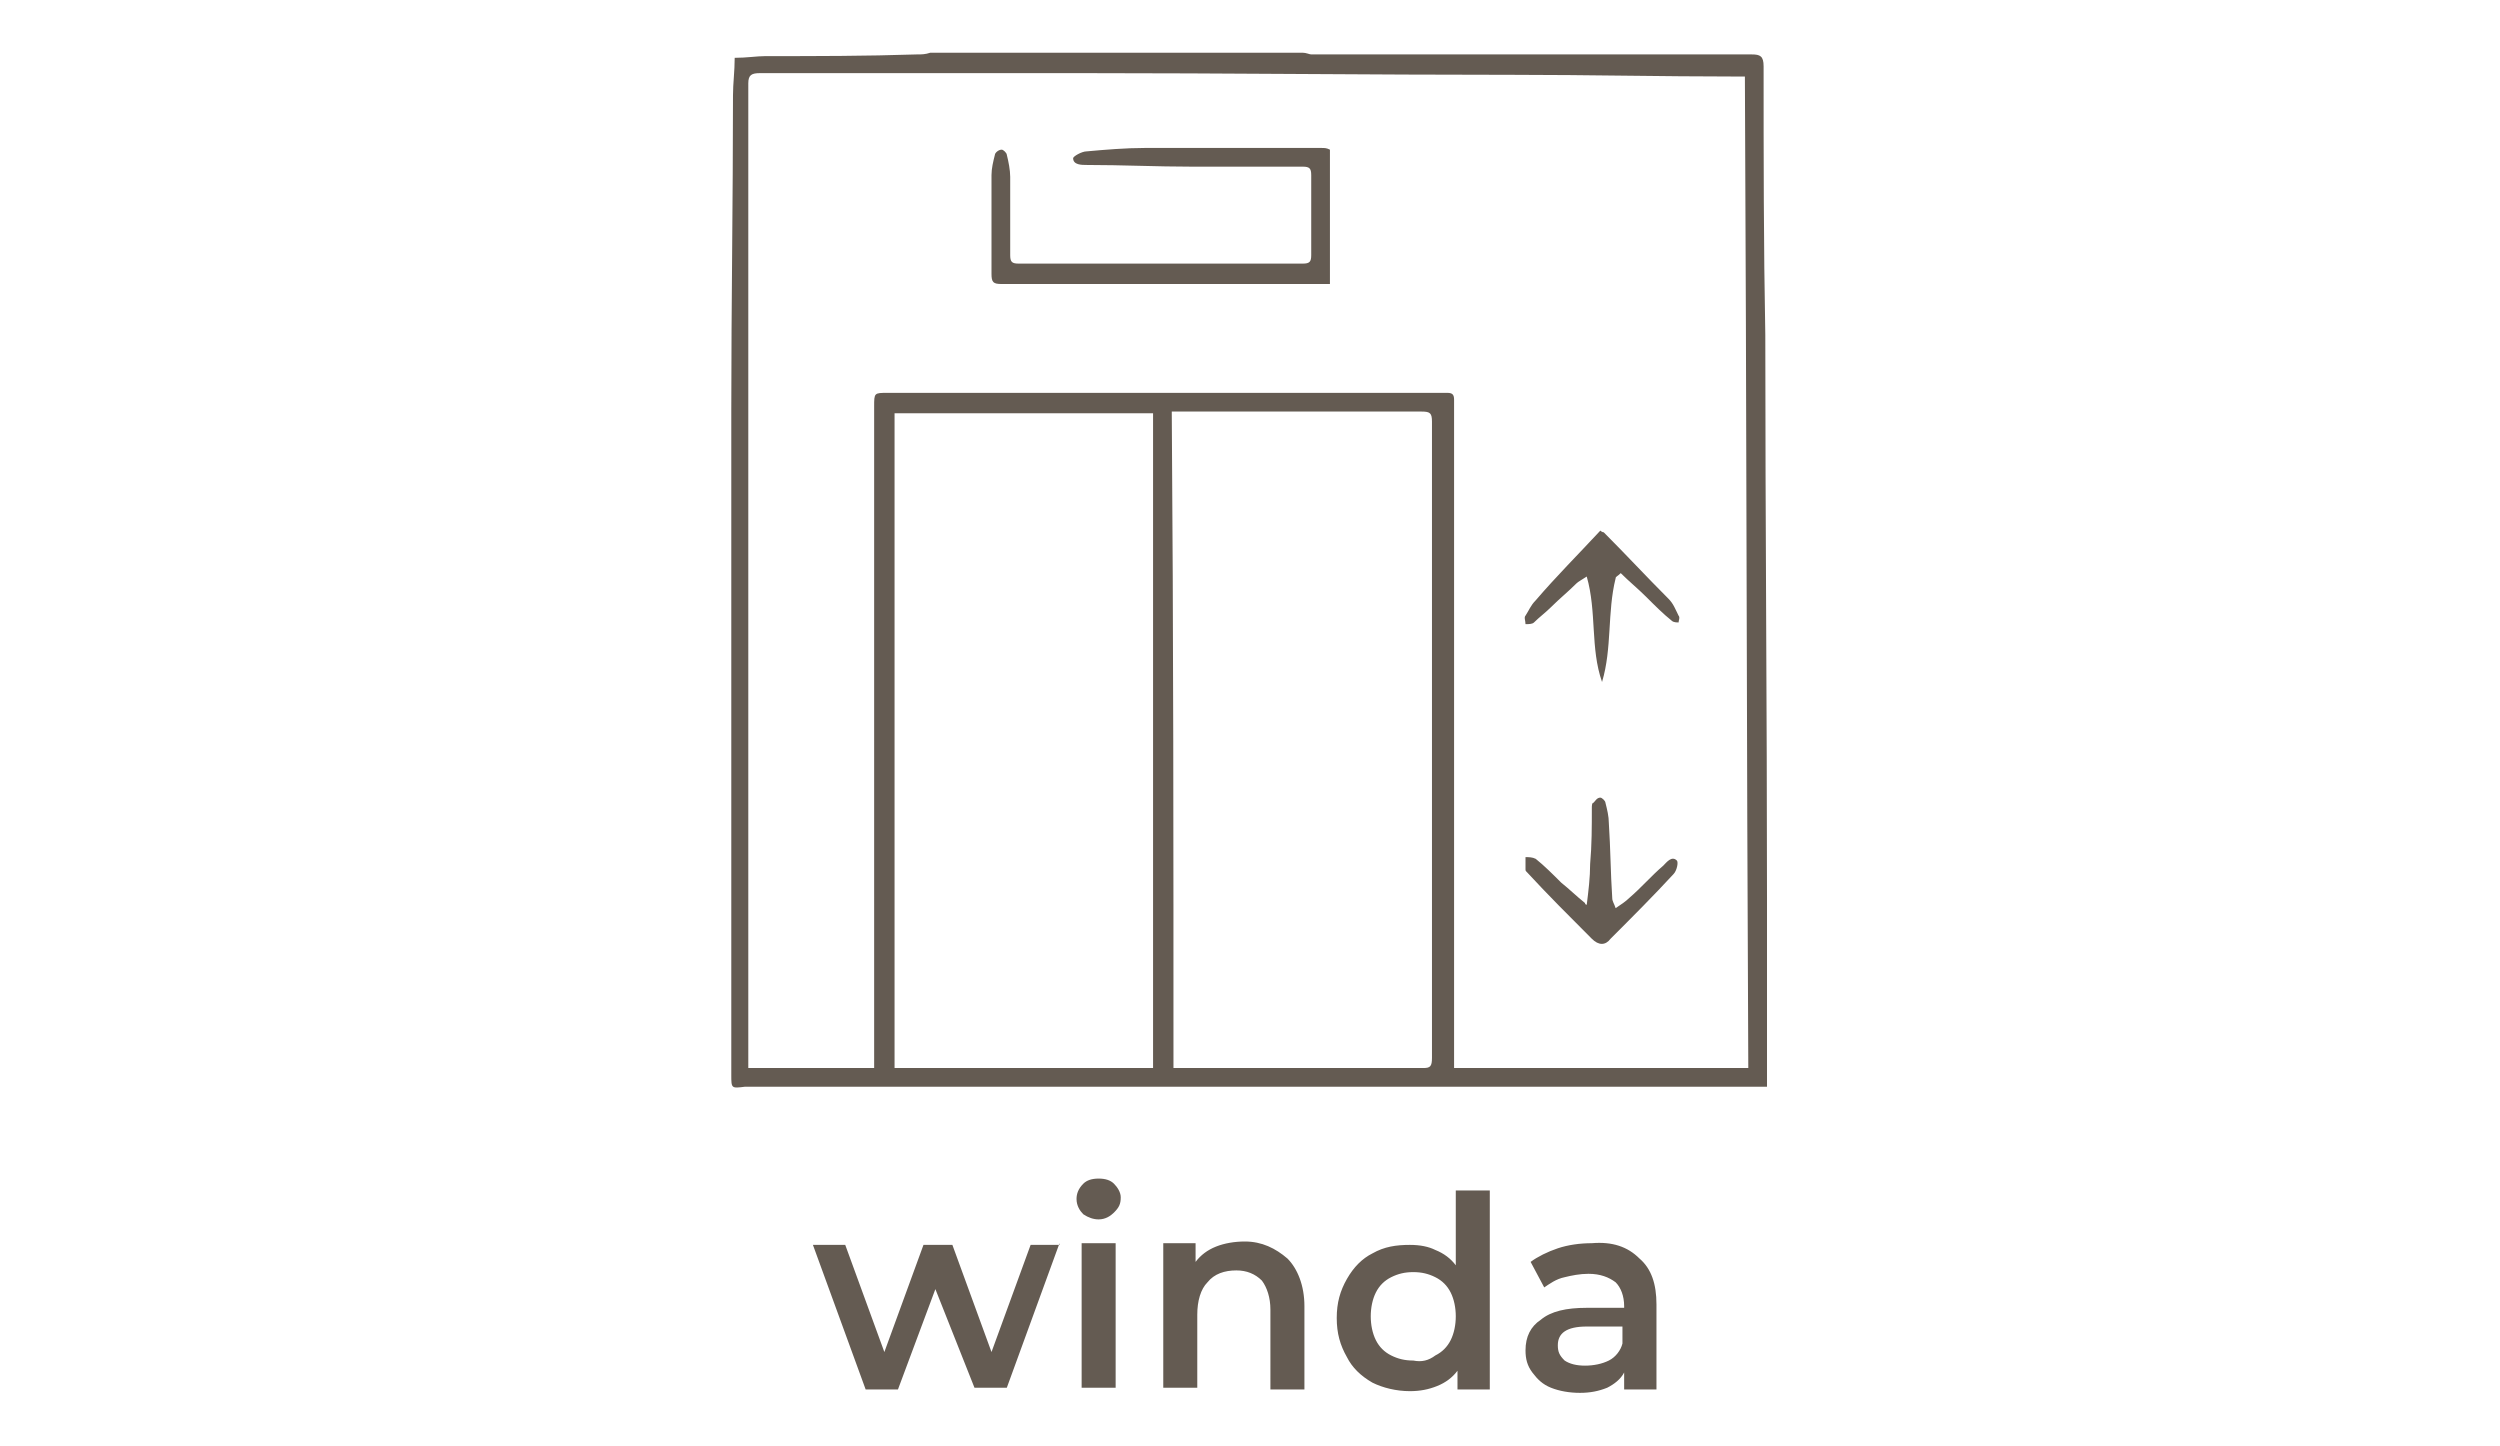 <svg version="1.1" id="Warstwa_1" xmlns="http://www.w3.org/2000/svg" x="0" y="0" viewBox="0 0 147 85" xml:space="preserve"><style>.st0{fill:#645b52}</style><path class="st0" d="M54.7 3.1h21.9c.2 0 .4.1.5.1H103c.5 0 .7.1.7.7 0 5.3 0 10.5.1 15.8 0 11 .1 22.1.1 33.1v11.1H43.8c-.8.1-.8.1-.8-.7V24.1c0-6.2.1-12.3.1-18.5 0-.7.1-1.4.1-2.2.7 0 1.3-.1 1.8-.1 3 0 5.9 0 8.9-.1.3 0 .5 0 .8-.1zm-3.3 59.7V23.9c0-.8 0-.8.8-.8h32.9c.3 0 .4.1.4.4v39.3h17.3c-.1-19.5-.1-38.9-.2-58.3h-.5c-4.4 0-8.7-.1-13.1-.1-8.5 0-16.9-.1-25.4-.1H44.7c-.5 0-.7.1-.7.6v57.9h7.4zm16.4-38.5H52.6v38.5h15.2V24.3zM69 62.8h14.7c.4 0 .5-.1.5-.6V24.8c0-.5-.1-.6-.6-.6H68.9c.1 13 .1 25.8.1 38.6z"/><path class="st0" d="M78.2 8.8v7.9H58.9c-.5 0-.6-.1-.6-.6v-5.8c0-.4.1-.8.2-1.2 0-.1.2-.3.4-.3.1 0 .3.2.3.3.1.4.2.9.2 1.3V15c0 .4.1.5.5.5h16.7c.4 0 .5-.1.5-.5v-4.7c0-.4-.1-.5-.5-.5h-6.5c-2.1 0-4.1-.1-6.2-.1-.3 0-.8 0-.8-.4 0-.1.5-.4.8-.4 1.1-.1 2.3-.2 3.4-.2h10.4c.2 0 .3 0 .5.1zm15.1 44.4c.1-.8.2-1.6.2-2.4.1-1.1.1-2.2.1-3.3 0-.1 0-.3.1-.3.1-.1.2-.3.4-.3.1 0 .3.2.3.3.1.4.2.8.2 1.2.1 1.5.1 2.9.2 4.4 0 .2.1.3.2.6.3-.2.6-.4.8-.6.7-.6 1.3-1.3 2-1.9.2-.2.5-.6.8-.3.1.1 0 .6-.2.8-1.2 1.3-2.4 2.5-3.7 3.8-.3.4-.7.4-1.1 0-1.3-1.3-2.6-2.6-3.8-3.9-.1-.1-.1-.1-.1-.2v-.7c.2 0 .4 0 .6.1.5.4 1 .9 1.5 1.4.5.4.9.8 1.4 1.2 0 .1.1.1.1.1zM95 34c-.5 2-.2 4.1-.8 6.1-.7-2-.3-4.1-.9-6.2-.3.2-.5.3-.6.4-.5.5-1 .9-1.5 1.4-.3.3-.7.6-1 .9-.1.1-.3.1-.5.1 0-.2-.1-.4 0-.5.2-.3.3-.6.6-.9 1.2-1.4 2.5-2.7 3.8-4.1.1.1.2.1.2.1 1.3 1.3 2.5 2.6 3.8 3.9.3.3.4.6.6 1 .1.1 0 .3 0 .4-.1 0-.3 0-.4-.1-.5-.4-1-.9-1.5-1.4-.5-.5-1-.9-1.5-1.4-.2.2-.3.2-.3.3zM62.3 73.1l-3.1 8.5h-1.9L55 75.8l-2.2 5.9h-1.9l-3.1-8.5h1.9l2.3 6.3 2.3-6.3H56l2.3 6.3 2.3-6.3h1.7zm1.4-1.7c-.2-.2-.4-.5-.4-.9 0-.3.1-.6.4-.9.2-.2.5-.3.9-.3s.7.1.9.3c.2.2.4.5.4.8 0 .4-.1.6-.4.9-.2.2-.5.4-.9.4-.3 0-.6-.1-.9-.3zm-.1 1.7h2v8.5h-2v-8.5zm12.1.9c.6.6 1 1.6 1 2.8v4.9h-2V77c0-.7-.2-1.3-.5-1.7-.4-.4-.9-.6-1.5-.6-.7 0-1.3.2-1.7.7-.4.4-.6 1.1-.6 1.9v4.3h-2v-8.5h1.9v1.1c.3-.4.7-.7 1.2-.9.5-.2 1.1-.3 1.7-.3 1 0 1.8.4 2.5 1zm11.9-4.2v11.9h-1.9v-1.1c-.3.4-.7.7-1.2.9-.5.2-1 .3-1.6.3-.8 0-1.6-.2-2.2-.5-.7-.4-1.2-.9-1.5-1.5-.4-.7-.6-1.4-.6-2.3s.2-1.6.6-2.3c.4-.7.9-1.2 1.5-1.5.7-.4 1.4-.5 2.2-.5.6 0 1.1.1 1.5.3.5.2.9.5 1.2.9V70h2zm-3.2 9.9c.4-.2.7-.5.9-.9.2-.4.3-.9.3-1.4 0-.5-.1-1-.3-1.4-.2-.4-.5-.7-.9-.9-.4-.2-.8-.3-1.3-.3s-.9.1-1.3.3c-.4.2-.7.5-.9.9-.2.4-.3.9-.3 1.4 0 .5.1 1 .3 1.4.2.4.5.7.9.9.4.2.8.3 1.3.3.5.1.9 0 1.3-.3zm12-5.7c.7.6 1 1.5 1 2.7v5h-1.9v-1c-.2.4-.6.7-1 .9-.5.2-1 .3-1.6.3-.6 0-1.2-.1-1.7-.3-.5-.2-.8-.5-1.1-.9-.3-.4-.4-.8-.4-1.3 0-.8.3-1.4.9-1.8.6-.5 1.5-.7 2.7-.7h2.2v-.1c0-.6-.2-1.1-.5-1.4-.4-.3-.9-.5-1.6-.5-.5 0-1 .1-1.4.2-.5.1-.9.4-1.2.6l-.8-1.5c.4-.3 1-.6 1.6-.8.6-.2 1.3-.3 2-.3 1.2-.1 2.1.2 2.8.9zm-1.8 6c.4-.2.7-.6.8-1v-1h-2.1c-1.2 0-1.7.4-1.7 1.1 0 .4.1.6.4.9.3.2.7.3 1.2.3s1-.1 1.4-.3z"/></svg>
